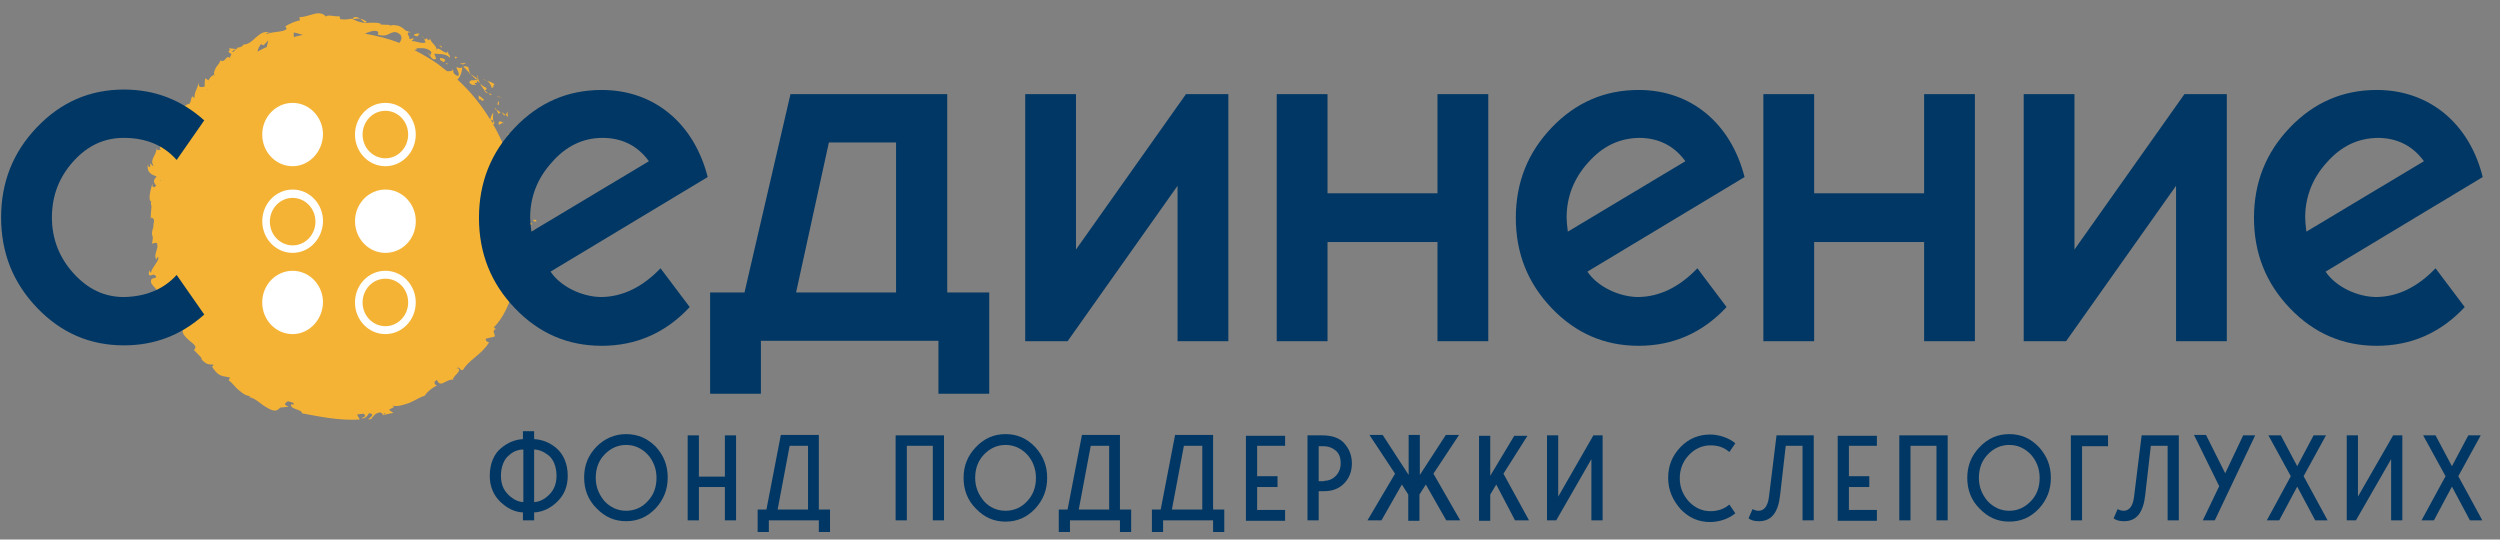 <svg width="139" height="30" viewBox="0 0 139 30" fill="none" xmlns="http://www.w3.org/2000/svg">
<rect x="0" y="0" width="139" height="30" fill="#808080" stroke="none"/>
<g clip-path="url(#clip0_11019_12812)">
<path d="M29.834 12.322C29.79 12.137 29.612 12.253 29.657 12.23C29.634 12.345 29.79 12.299 29.834 12.322Z" fill="#F5B335"/>
<path d="M29.209 10.607L29.032 10.376L29.143 10.584L29.209 10.607Z" fill="#F5B335"/>
<path d="M29.167 10.029C29.056 9.705 28.811 9.311 28.834 9.079C28.611 9.311 29.011 9.612 28.989 9.913L28.945 9.983L29.167 10.029Z" fill="#F5B335"/>
<path d="M29.144 8.221C29.122 8.198 29.122 8.152 29.1 8.06C29.011 8.152 28.945 7.921 29.144 8.268C29.122 8.245 29.122 8.221 29.144 8.221Z" fill="#F5B335"/>
<path d="M29.144 8.219C29.186 8.09 29.207 8.37 29.144 8.219V8.219Z" fill="#F5B335"/>
<path d="M28.988 7.458C28.833 7.273 28.811 7.342 28.766 7.504L28.944 7.666C28.988 7.596 28.922 7.411 28.988 7.458Z" fill="#F5B335"/>
<path d="M28.523 7.411L28.613 7.504C28.613 7.457 28.613 7.434 28.523 7.411Z" fill="#F5B335"/>
<path d="M28.679 7.573C28.59 7.596 28.679 7.596 28.79 7.665L28.612 7.48C28.568 7.526 28.501 7.573 28.679 7.573Z" fill="#F5B335"/>
<path d="M28.653 7.944C28.831 8.314 28.986 8.198 28.809 7.805C28.809 7.967 28.809 8.129 28.653 7.944Z" fill="#F5B335"/>
<path d="M28.545 9.079L28.523 9.241L28.634 9.356C28.567 9.31 28.612 9.033 28.545 9.079Z" fill="#F5B335"/>
<path d="M28.253 6.184C28.208 6.207 28.164 6.322 28.12 6.392L28.253 6.507C28.231 6.415 28.186 6.253 28.253 6.184Z" fill="#F5B335"/>
<path d="M28.098 6.391L27.898 6.229C28.009 6.438 28.054 6.438 28.098 6.391Z" fill="#F5B335"/>
<path d="M28.209 7.434L28.231 7.503L28.586 7.758L28.209 7.434Z" fill="#F5B335"/>
<path d="M27.922 5.418L27.611 5.349L27.722 5.395L27.922 5.418Z" fill="#F5B335"/>
<path d="M27.343 4.885C27.498 4.885 27.387 4.654 27.52 4.7C27.387 4.584 27.232 4.538 27.076 4.492C27.187 4.561 27.276 4.677 27.343 4.885Z" fill="#F5B335"/>
<path d="M26.831 4.422C26.898 4.445 26.986 4.469 27.075 4.492C26.986 4.445 26.92 4.422 26.831 4.422Z" fill="#F5B335"/>
<path d="M27.721 5.604L27.654 5.789C27.677 5.813 27.699 5.836 27.699 5.859C27.721 5.836 27.765 5.743 27.721 5.604Z" fill="#F5B335"/>
<path d="M27.654 5.789C27.587 5.697 27.565 5.651 27.543 5.604C27.543 5.628 27.587 5.697 27.654 5.789Z" fill="#F5B335"/>
<path d="M27.721 5.882C27.7 5.882 27.7 5.903 27.721 5.882V5.882Z" fill="#F5B335"/>
<path d="M28.076 6.878C27.921 6.809 27.699 6.601 27.721 6.924C27.876 6.947 27.854 6.762 28.076 6.878Z" fill="#F5B335"/>
<path d="M27.855 6.276C27.855 6.276 27.633 6.091 27.611 6.114L27.722 6.345C27.744 6.322 27.788 6.229 27.855 6.276Z" fill="#F5B335"/>
<path d="M27.501 6.044L27.612 6.113L27.567 6.021L27.501 6.044Z" fill="#F5B335"/>
<path d="M27.009 4.862C26.876 4.816 26.809 4.746 26.698 4.654C26.765 4.793 26.854 4.908 26.942 5.024C27.009 4.978 27.12 4.978 27.009 4.862Z" fill="#F5B335"/>
<path d="M27.321 5.303C27.3 5.323 27.3 5.323 27.321 5.303V5.303Z" fill="#F5B335"/>
<path d="M26.942 5.048C26.987 5.14 27.053 5.163 27.142 5.187C27.076 5.14 27.009 5.071 26.942 5.001C26.942 5.001 26.92 5.025 26.942 5.048Z" fill="#F5B335"/>
<path d="M26.52 4.191C26.543 4.26 26.566 4.329 26.588 4.399C26.588 4.306 26.566 4.167 26.52 4.191Z" fill="#F5B335"/>
<path d="M27.32 5.233C27.276 5.21 27.209 5.187 27.165 5.187C27.209 5.233 27.253 5.279 27.32 5.303C27.298 5.279 27.298 5.256 27.32 5.233Z" fill="#F5B335"/>
<path d="M26.075 4.074L26.164 4.121C26.098 4.028 26.075 3.912 26.031 3.727C25.854 3.658 25.787 3.681 25.765 3.704L26.12 4.074H26.075Z" fill="#F5B335"/>
<path d="M26.498 4.445C26.343 4.491 26.099 4.399 26.099 4.607C26.321 4.815 26.343 4.653 26.498 4.746C26.166 4.422 26.654 4.792 26.498 4.445C26.565 4.514 26.632 4.584 26.698 4.63C26.654 4.561 26.61 4.468 26.587 4.376C26.587 4.376 26.587 4.376 26.587 4.399C26.587 4.422 26.587 4.445 26.565 4.422C26.543 4.445 26.521 4.445 26.498 4.445C26.432 4.306 26.521 4.399 26.565 4.422C26.565 4.422 26.587 4.422 26.587 4.399L26.166 4.121C26.232 4.214 26.343 4.283 26.498 4.445Z" fill="#F5B335"/>
<path d="M27.477 6.274L27.499 6.252C27.499 6.231 27.499 6.252 27.477 6.274Z" fill="#F5B335"/>
<path d="M26.632 5.557L26.698 5.488C26.809 5.673 26.854 5.58 26.92 5.557C26.92 5.557 26.854 5.488 26.765 5.418C26.676 5.349 26.609 5.303 26.609 5.303L26.632 5.557Z" fill="#F5B335"/>
<path d="M25.92 3.496C25.92 3.496 25.831 3.496 25.743 3.519C25.654 3.519 25.565 3.542 25.565 3.542L25.743 3.589L25.92 3.496Z" fill="#F5B335"/>
<path d="M25.432 3.172L25.277 3.149L25.321 3.265L25.432 3.172Z" fill="#F5B335"/>
<path d="M12.758 2.754L12.891 2.87C12.979 2.778 13.068 2.754 13.157 2.731C12.935 2.708 12.646 2.639 12.758 2.754Z" fill="#F5B335"/>
<path d="M20.385 1.202C20.252 1.11 20.141 1.064 20.03 1.041C20.186 1.179 20.319 1.341 20.385 1.202Z" fill="#F5B335"/>
<path d="M9.446 17.72C9.514 17.767 9.559 17.79 9.581 17.767C9.536 17.697 9.469 17.673 9.446 17.72Z" fill="#F5B335"/>
<path d="M20.026 1.04C19.893 0.948 19.738 0.902 19.605 1.017C19.627 1.04 19.649 1.04 19.671 1.064C19.782 1.04 19.893 1.017 20.026 1.04Z" fill="#F5B335"/>
<path d="M29.323 13.989C29.346 13.943 29.346 13.897 29.346 13.781C29.346 13.851 29.346 13.92 29.323 13.989Z" fill="#F5B335"/>
<path d="M23.541 2.06C23.562 2.06 23.645 2.103 23.541 2.06V2.06Z" fill="#F5B335"/>
<path d="M23.738 2.894C23.717 2.894 23.695 2.915 23.674 2.937C23.674 2.915 23.717 2.915 23.738 2.894Z" fill="#F5B335"/>
<path d="M23.673 2.221C23.651 2.175 23.607 2.152 23.562 2.106C23.562 2.129 23.607 2.152 23.673 2.221Z" fill="#F5B335"/>
<path d="M23.674 2.129C23.697 2.152 23.741 2.175 23.763 2.199C23.785 2.175 23.785 2.152 23.674 2.129Z" fill="#F5B335"/>
<path d="M23.407 2.014C23.474 2.037 23.518 2.083 23.563 2.106C23.54 2.083 23.54 2.083 23.54 2.06C23.518 2.06 23.474 2.037 23.407 2.014Z" fill="#F5B335"/>
<path d="M29.323 13.99C29.279 14.082 29.167 13.966 29.078 13.966C29.078 13.966 29.167 13.828 29.256 13.665C29.301 13.596 29.345 13.526 29.367 13.457C29.39 13.411 29.412 13.364 29.412 13.364C29.167 13.225 29.434 12.669 29.19 12.6L29.212 12.808C29.101 12.692 28.967 12.739 28.812 12.831C28.812 12.646 28.834 12.461 28.834 12.275C28.834 10.306 28.323 8.476 27.411 6.901C27.455 6.924 27.5 6.901 27.478 6.762L27.433 6.739C27.389 6.577 27.411 6.345 27.433 6.253C27.344 6.368 27.3 6.461 27.255 6.646C26.744 5.812 26.144 5.071 25.432 4.422C25.588 4.283 25.699 3.982 25.699 3.728C25.655 3.774 25.61 3.82 25.366 3.728C25.388 3.843 25.654 4.237 25.41 4.214C25.121 4.052 25.254 4.005 25.165 3.843C25.165 3.982 25.01 3.959 24.854 3.959C24.676 3.82 24.498 3.681 24.321 3.542C23.92 3.264 23.476 3.009 23.031 2.778C23.12 2.755 23.231 2.778 23.142 2.685C23.387 2.685 23.742 2.616 23.987 2.894L23.92 3.125C23.943 3.056 23.809 2.894 23.698 2.894C23.876 2.87 23.965 3.45 24.254 3.264L24.143 2.986C24.41 3.009 24.81 2.963 25.01 3.218C25.032 2.94 24.943 3.195 24.899 2.824C24.876 3.218 24.232 2.384 24.298 2.847C24.254 2.453 24.032 2.5 23.898 2.129C23.876 2.199 23.92 2.314 23.698 2.152C23.676 2.175 23.631 2.175 23.609 2.199C23.609 2.199 23.609 2.199 23.587 2.175V2.199C23.565 2.199 23.565 2.199 23.587 2.199C23.631 2.268 23.654 2.314 23.654 2.361C23.453 2.453 23.098 2.268 22.942 2.291C22.831 2.199 23.031 2.245 22.987 2.129C22.987 2.129 22.92 2.129 22.875 2.152C22.809 2.175 22.764 2.175 22.764 2.175C22.809 2.013 22.475 1.758 22.853 1.805L22.542 1.689C22.386 1.527 22.142 1.388 21.964 1.411C21.831 1.342 21.541 1.504 21.697 1.388L21.163 1.365V1.318C20.919 1.226 20.652 1.272 20.385 1.272C20.119 1.272 19.852 1.203 19.563 1.04C19.385 1.064 19.207 1.11 18.918 1.064L18.873 0.901C18.651 0.948 18.206 0.786 18.118 0.925C17.984 0.739 17.717 0.693 17.428 0.786C17.139 0.855 16.85 0.971 16.65 0.948L16.672 1.133C16.406 1.179 16.161 1.295 15.872 1.457L15.939 1.619C15.694 1.805 15.227 1.735 14.805 1.897C14.805 1.828 14.916 1.805 15.005 1.805C14.849 1.758 14.694 1.782 14.582 1.828C14.449 1.897 14.338 1.99 14.227 2.083C14.005 2.291 13.804 2.477 13.538 2.477C13.471 2.592 13.382 2.616 13.293 2.639L13.315 2.616C13.293 2.616 13.293 2.639 13.271 2.639C13.204 2.639 13.137 2.639 13.071 2.639C13.137 2.639 13.204 2.662 13.248 2.639C13.182 2.685 13.071 2.778 12.96 2.894L12.804 2.778L12.782 2.801C12.626 2.824 12.737 2.94 12.871 3.009C12.826 3.079 12.804 3.148 12.782 3.218C12.537 3.033 12.559 3.519 12.248 3.357C12.248 3.45 12.137 3.589 12.026 3.728C11.937 3.89 11.848 4.052 11.937 4.214C11.915 4.191 11.87 4.191 11.915 4.144C11.781 4.214 11.648 4.307 11.603 4.469L11.403 4.353C11.403 4.353 11.403 4.469 11.381 4.585C11.381 4.7 11.381 4.816 11.381 4.816C11.159 4.863 11.025 4.886 11.047 4.585C10.914 5.141 10.847 4.955 10.803 5.465L10.692 5.349C10.603 5.465 10.625 5.789 10.469 5.789C10.025 5.882 9.536 7.133 8.98 7.828C9.224 7.851 9.135 7.92 9.024 8.013C8.935 8.106 8.802 8.222 8.958 8.314C8.846 8.314 8.757 8.43 8.713 8.245C8.669 8.708 8.313 8.847 8.535 9.218C8.424 9.241 8.424 9.079 8.335 9.102C8.357 9.148 8.38 9.264 8.313 9.287C8.246 9.31 8.246 9.194 8.224 9.125C8.135 9.588 8.424 9.704 8.713 9.82C8.513 10.005 8.513 10.121 8.691 10.33C8.58 10.399 8.468 10.515 8.468 10.214C8.424 10.376 8.179 11.164 8.424 11.21C8.357 11.256 8.402 11.418 8.424 11.465C8.402 11.812 8.38 11.835 8.38 12.183L8.424 12.09C8.691 12.229 8.491 12.368 8.535 12.646H8.513C8.335 13.295 8.602 12.901 8.446 13.55L8.624 13.503C8.669 13.503 8.713 13.503 8.735 13.526C8.735 13.596 8.757 13.665 8.757 13.735C8.713 13.943 8.557 14.221 8.691 14.43L8.78 14.268C8.935 14.43 8.402 14.916 8.402 15.148C8.38 15.194 8.335 15.102 8.291 15.032C8.202 15.634 8.535 15.032 8.691 15.403C8.602 15.519 8.357 15.403 8.402 15.681C8.357 15.843 9.047 16.283 8.958 16.723C9.002 16.607 9.069 16.491 9.224 16.631C9.38 16.862 9.202 17.511 9.602 17.58C9.602 17.627 9.58 17.65 9.558 17.673C9.736 17.812 10.025 18.206 10.225 18.229C10.025 18.484 10.291 18.715 10.514 18.924C10.758 19.132 11.003 19.271 10.781 19.457L11.225 19.92L11.181 19.943C11.448 20.291 11.648 20.267 11.848 20.267C11.892 20.36 11.803 20.36 11.781 20.383C12.137 20.893 12.226 20.893 12.782 20.985L12.715 21.171C12.804 21.171 12.937 21.356 13.137 21.565C13.338 21.75 13.604 22.005 13.915 22.028C13.893 22.051 13.871 22.074 13.827 22.074C14.182 22.121 14.471 22.445 14.783 22.63C15.094 22.816 15.361 22.955 15.583 22.653C15.583 22.677 16.05 22.607 16.05 22.607C15.672 22.468 15.916 22.398 16.005 22.306C16.117 22.329 16.206 22.375 16.317 22.399C16.339 22.468 16.339 22.514 16.228 22.491L16.206 22.445C16.028 22.769 16.828 22.746 16.784 22.978C17.873 23.186 18.94 23.395 20.007 23.325L19.852 23.047L20.207 23.001C20.319 23.047 20.363 23.209 20.096 23.233C20.252 23.372 20.519 23.024 20.497 22.978C21.008 23.001 20.363 23.348 20.497 23.325L20.697 23.279L20.652 23.256C20.808 23.117 20.808 23.001 21.097 22.931C21.297 22.931 21.23 23.07 21.319 23.07C21.319 23.094 21.341 23.093 21.43 23.047L21.875 22.955L21.63 22.793C21.808 22.63 22.053 22.677 21.764 22.514C21.964 22.653 22.364 22.538 22.764 22.399C23.142 22.236 23.476 22.005 23.587 22.028C23.765 21.773 23.987 21.588 24.298 21.426C24.209 21.426 24.032 21.24 24.298 21.125C24.387 21.379 24.543 21.356 24.699 21.264C24.854 21.194 25.054 21.055 25.254 21.125C25.099 21.101 25.254 20.939 25.388 20.8C25.521 20.661 25.632 20.476 25.388 20.476C25.588 20.337 25.521 20.615 25.743 20.569C26.055 20.013 26.788 19.712 27.189 19.04C27.144 18.993 26.988 19.017 27.011 18.831L27.5 18.715C27.567 18.576 27.277 18.391 27.611 18.275C27.544 18.275 27.455 18.275 27.478 18.183C27.989 17.65 28.3 16.932 28.523 16.213C28.634 15.843 28.767 15.495 28.878 15.125C29.012 14.754 29.167 14.407 29.367 14.059C29.301 14.291 29.323 14.152 29.323 13.99ZM27.433 6.762C27.433 6.808 27.411 6.832 27.389 6.832C27.344 6.762 27.322 6.716 27.278 6.646C27.322 6.67 27.411 6.669 27.433 6.762ZM22.364 1.712C22.209 1.596 22.253 1.643 22.364 1.712V1.712ZM20.808 1.712C21.208 1.712 20.941 1.944 21.008 1.921C21.341 2.036 21.541 1.944 21.697 1.851C21.875 1.782 22.031 1.712 22.275 1.944C22.386 2.152 22.275 2.268 22.209 2.384C21.608 2.152 20.963 1.99 20.296 1.874C20.43 1.805 20.608 1.735 20.808 1.712ZM16.339 1.805C16.361 1.805 16.65 1.874 16.85 1.944C16.806 1.944 16.761 1.967 16.717 1.967C16.584 1.99 16.45 2.036 16.339 2.06C16.339 1.967 16.317 1.874 16.339 1.805ZM14.516 2.453L14.649 2.523C14.649 2.523 14.716 2.453 14.783 2.384C14.849 2.314 14.916 2.245 14.916 2.245C14.894 2.338 14.872 2.477 14.827 2.616C14.649 2.685 14.494 2.778 14.316 2.87C14.36 2.685 14.427 2.546 14.516 2.453ZM11.537 4.978L11.514 5.002C11.514 4.955 11.492 4.932 11.492 4.932C11.492 4.955 11.514 4.955 11.537 4.978ZM8.935 10.005C8.935 10.028 8.913 10.075 8.913 10.098C8.913 10.052 8.913 10.005 8.913 10.005H8.935ZM21.386 23.047L21.297 23.024C21.453 22.931 21.43 22.978 21.386 23.047Z" fill="#F5B335"/>
<path d="M24.542 2.662C24.564 2.616 24.542 2.546 24.609 2.593L24.365 2.5C24.476 2.546 24.498 2.593 24.542 2.662Z" fill="#F5B335"/>
<path d="M24.477 3.218C24.41 3.357 24.566 3.38 24.699 3.473C24.699 3.473 24.677 3.473 24.677 3.45C24.854 3.311 24.677 3.241 24.477 3.218Z" fill="#F5B335"/>
<path d="M24.743 3.496C24.788 3.519 24.832 3.543 24.855 3.59C24.945 3.519 24.832 3.519 24.743 3.496Z" fill="#F5B335"/>
<path d="M23.163 2.013C23.23 2.082 23.296 1.851 23.296 1.921C23.451 1.782 22.719 1.921 23.163 2.013Z" fill="#F5B335"/>
<path d="M29.633 12.97L29.722 12.739L29.588 12.878L29.633 12.97Z" fill="#F5B335"/>
<path d="M29.612 12.46L29.39 12.322C29.39 12.368 29.412 12.484 29.368 12.507L29.612 12.46Z" fill="#F5B335"/>
<path d="M17.736 7.481C17.736 8.338 17.069 9.009 16.268 9.009C15.446 9.009 14.779 8.315 14.779 7.481C14.779 6.623 15.446 5.952 16.268 5.952C17.069 5.952 17.736 6.623 17.736 7.481Z" fill="white"/>
<path d="M16.269 9.241C15.336 9.241 14.58 8.454 14.58 7.481C14.58 6.508 15.336 5.72 16.269 5.72C17.203 5.72 17.959 6.508 17.959 7.481C17.937 8.454 17.181 9.241 16.269 9.241ZM16.269 6.16C15.558 6.16 15.002 6.763 15.002 7.481C15.002 8.222 15.58 8.801 16.269 8.801C16.981 8.801 17.537 8.199 17.537 7.481C17.537 6.763 16.959 6.16 16.269 6.16Z" fill="white"/>
<path d="M16.271 14.06C15.338 14.06 14.582 13.272 14.582 12.299C14.582 11.326 15.338 10.539 16.271 10.539C17.205 10.539 17.961 11.326 17.961 12.299C17.939 13.295 17.183 14.06 16.271 14.06ZM16.271 11.002C15.56 11.002 15.004 11.604 15.004 12.322C15.004 13.063 15.582 13.643 16.271 13.643C16.983 13.643 17.539 13.04 17.539 12.322C17.539 11.581 16.96 11.002 16.271 11.002Z" fill="white"/>
<path d="M21.427 9.241C20.493 9.241 19.737 8.453 19.737 7.48C19.737 6.507 20.493 5.72 21.427 5.72C22.36 5.72 23.116 6.507 23.116 7.48C23.116 8.453 22.36 9.241 21.427 9.241ZM21.427 6.16C20.715 6.16 20.159 6.762 20.159 7.48C20.159 8.222 20.737 8.801 21.427 8.801C22.138 8.801 22.694 8.198 22.694 7.48C22.694 6.762 22.138 6.16 21.427 6.16Z" fill="white"/>
<path d="M22.917 12.322C22.917 13.18 22.25 13.851 21.45 13.851C20.627 13.851 19.982 13.156 19.982 12.322C19.982 11.465 20.649 10.793 21.45 10.793C22.25 10.77 22.917 11.465 22.917 12.322Z" fill="white"/>
<path d="M21.428 14.06C20.495 14.06 19.739 13.272 19.739 12.299C19.739 11.326 20.495 10.539 21.428 10.539C22.362 10.539 23.118 11.326 23.118 12.299C23.118 13.295 22.362 14.06 21.428 14.06ZM21.428 11.002C20.717 11.002 20.161 11.604 20.161 12.322C20.161 13.063 20.739 13.643 21.428 13.643C22.14 13.643 22.696 13.04 22.696 12.322C22.696 11.581 22.14 11.002 21.428 11.002Z" fill="white"/>
<path d="M17.736 16.817C17.736 17.674 17.069 18.369 16.268 18.369C15.446 18.369 14.779 17.674 14.779 16.817C14.779 15.959 15.446 15.288 16.268 15.288C17.069 15.288 17.736 15.959 17.736 16.817Z" fill="white"/>
<path d="M16.269 18.577C15.336 18.577 14.58 17.789 14.58 16.816C14.58 15.843 15.336 15.056 16.269 15.056C17.203 15.056 17.959 15.843 17.959 16.816C17.937 17.789 17.181 18.577 16.269 18.577ZM16.269 15.496C15.558 15.496 15.002 16.098 15.002 16.816C15.002 17.558 15.58 18.137 16.269 18.137C16.981 18.137 17.537 17.534 17.537 16.816C17.537 16.075 16.959 15.496 16.269 15.496Z" fill="white"/>
<path d="M21.427 18.576C20.493 18.576 19.737 17.789 19.737 16.816C19.737 15.843 20.493 15.055 21.427 15.055C22.36 15.055 23.116 15.843 23.116 16.816C23.116 17.789 22.36 18.576 21.427 18.576ZM21.427 15.495C20.715 15.495 20.159 16.098 20.159 16.816C20.159 17.557 20.737 18.136 21.427 18.136C22.138 18.136 22.694 17.534 22.694 16.816C22.694 16.075 22.138 15.495 21.427 15.495Z" fill="white"/>
<path d="M29.698 24.415C30.142 24.438 30.565 24.6 30.943 24.924C31.321 25.249 31.566 25.782 31.566 26.453C31.566 27.056 31.365 27.519 30.987 27.89C30.609 28.26 30.165 28.469 29.698 28.492V28.932H29.075V28.492C28.608 28.469 28.186 28.26 27.808 27.89C27.43 27.519 27.23 27.032 27.23 26.453C27.23 25.782 27.474 25.226 27.852 24.924C28.23 24.6 28.653 24.438 29.075 24.415V23.975H29.698V24.415ZM29.075 24.994C28.831 24.994 28.542 25.087 28.297 25.318C28.03 25.527 27.852 25.944 27.852 26.453C27.852 26.893 27.986 27.241 28.275 27.519C28.542 27.774 28.831 27.913 29.098 27.913V24.994H29.075ZM29.698 27.913C29.965 27.913 30.254 27.774 30.52 27.519C30.787 27.264 30.943 26.917 30.943 26.453C30.943 25.944 30.765 25.527 30.498 25.318C30.232 25.11 29.965 24.994 29.698 24.994V27.913Z" fill="#003764"/>
<path d="M34.812 24.137C35.457 24.137 35.991 24.368 36.458 24.832C36.902 25.318 37.125 25.874 37.125 26.546C37.125 27.218 36.902 27.774 36.458 28.26C35.991 28.747 35.457 28.978 34.812 28.978C34.168 28.978 33.634 28.747 33.167 28.26C32.7 27.797 32.478 27.218 32.478 26.546C32.478 25.874 32.7 25.318 33.167 24.832C33.634 24.368 34.19 24.137 34.812 24.137ZM34.812 28.399C35.279 28.399 35.702 28.214 36.013 27.866C36.347 27.519 36.502 27.079 36.502 26.569C36.502 26.059 36.324 25.619 36.013 25.272C35.68 24.924 35.279 24.739 34.812 24.739C34.346 24.739 33.945 24.924 33.612 25.272C33.278 25.619 33.123 26.059 33.123 26.569C33.123 27.079 33.301 27.496 33.612 27.866C33.945 28.214 34.346 28.399 34.812 28.399Z" fill="#003764"/>
<path d="M40.303 24.206H40.925V28.932H40.303V27.079H38.858V28.932H38.235V24.206H38.858V26.5H40.303V24.206Z" fill="#003764"/>
<path d="M45.527 28.33H46.149V29.581H45.527V28.932H42.748V29.581H42.125V28.33H42.614L43.414 24.183H45.527V28.33ZM43.237 28.33H44.926V24.785H43.904L43.237 28.33Z" fill="#003764"/>
<path d="M52.487 24.206V28.932H51.865V24.786H50.42V28.932H49.797V24.206H52.487Z" fill="#003764"/>
<path d="M55.91 24.137C56.554 24.137 57.088 24.368 57.555 24.855C58 25.341 58.222 25.897 58.222 26.569C58.222 27.241 58 27.797 57.555 28.283C57.088 28.77 56.554 29.002 55.91 29.002C55.265 29.002 54.731 28.77 54.264 28.283C53.798 27.82 53.575 27.241 53.575 26.569C53.575 25.897 53.798 25.341 54.264 24.855C54.731 24.368 55.265 24.137 55.91 24.137ZM55.91 28.399C56.377 28.399 56.799 28.214 57.11 27.866C57.444 27.519 57.599 27.079 57.599 26.569C57.599 26.059 57.422 25.619 57.11 25.272C56.777 24.924 56.377 24.739 55.91 24.739C55.443 24.739 55.042 24.924 54.709 25.272C54.376 25.619 54.22 26.059 54.22 26.569C54.22 27.079 54.398 27.496 54.709 27.866C55.02 28.214 55.443 28.399 55.91 28.399Z" fill="#003764"/>
<path d="M62.269 28.33H62.892V29.581H62.269V28.932H59.49V29.581H58.868V28.33H59.357L60.157 24.183H62.269V28.33ZM59.979 28.33H61.669V24.785H60.646L59.979 28.33Z" fill="#003764"/>
<path d="M67.448 28.33H68.07V29.581H67.448V28.932H64.668V29.581H64.046V28.33H64.535L65.335 24.183H67.448V28.33ZM65.158 28.33H66.847V24.785H65.825L65.158 28.33Z" fill="#003764"/>
<path d="M71.452 24.786H69.896V26.477H71.03V27.079H69.896V28.353H71.452V28.956H69.273V24.23H71.452V24.786Z" fill="#003764"/>
<path d="M73.519 24.206C74.053 24.206 74.475 24.346 74.742 24.647C75.009 24.948 75.165 25.318 75.165 25.759C75.165 26.199 75.031 26.569 74.742 26.87C74.453 27.172 74.075 27.311 73.608 27.311H73.319V28.932H72.697V24.206H73.519ZM73.631 26.732C73.875 26.732 74.097 26.639 74.275 26.453C74.453 26.268 74.542 26.037 74.542 25.759C74.542 25.434 74.453 25.203 74.253 25.04C74.053 24.878 73.831 24.809 73.586 24.809H73.319V26.755H73.631V26.732Z" fill="#003764"/>
<path d="M81.189 28.932H80.411L79.277 26.94L78.921 27.496V28.955H78.299V27.496L77.943 26.94L76.809 28.932H76.031L77.565 26.337L76.142 24.183H76.876L78.321 26.407V24.183H78.943V26.407L80.388 24.183H81.122L79.699 26.337L81.189 28.932Z" fill="#003764"/>
<path d="M85.014 28.932H84.236L83.192 26.94L82.858 27.496V28.956H82.235V24.23H82.858V26.454L84.192 24.23H84.926L83.592 26.338L85.014 28.932Z" fill="#003764"/>
<path d="M86.014 28.932V24.206H86.637V27.612L88.593 24.206H89.105V28.932H88.482V25.527L86.526 28.932H86.014Z" fill="#003764"/>
<path d="M92.75 26.569C92.75 25.898 92.972 25.341 93.439 24.855C93.884 24.392 94.44 24.16 95.084 24.16C95.573 24.16 96.129 24.345 96.485 24.647L96.152 25.133C95.863 24.878 95.529 24.762 95.107 24.762C94.64 24.762 94.24 24.948 93.906 25.295C93.573 25.643 93.395 26.083 93.395 26.592C93.395 27.102 93.573 27.519 93.906 27.89C94.24 28.237 94.64 28.422 95.107 28.422C95.529 28.422 95.885 28.284 96.152 28.052L96.485 28.538C96.129 28.839 95.596 29.025 95.084 29.025C94.44 29.025 93.906 28.793 93.439 28.307C92.995 27.797 92.75 27.241 92.75 26.569Z" fill="#003764"/>
<path d="M98.775 24.206H100.844V28.932H100.221V24.786H99.287L98.976 27.519C98.865 28.515 98.487 28.979 97.797 28.979C97.553 28.979 97.353 28.932 97.219 28.816L97.442 28.307C97.531 28.353 97.642 28.399 97.775 28.399C98.086 28.399 98.287 28.145 98.353 27.635L98.775 24.206Z" fill="#003764"/>
<path d="M104.355 24.786H102.799V26.477H103.933V27.079H102.799V28.353H104.355V28.956H102.177V24.23H104.355V24.786Z" fill="#003764"/>
<path d="M108.291 24.206V28.932H107.668V24.786H106.224V28.932H105.601V24.206H108.291Z" fill="#003764"/>
<path d="M111.716 24.137C112.36 24.137 112.894 24.368 113.361 24.855C113.806 25.341 114.028 25.897 114.028 26.569C114.028 27.241 113.806 27.797 113.361 28.283C112.894 28.77 112.36 29.002 111.716 29.002C111.07 29.002 110.537 28.77 110.07 28.283C109.603 27.82 109.38 27.241 109.38 26.569C109.38 25.897 109.603 25.341 110.07 24.855C110.537 24.368 111.07 24.137 111.716 24.137ZM111.716 28.399C112.182 28.399 112.582 28.214 112.916 27.866C113.25 27.519 113.405 27.079 113.405 26.569C113.405 26.059 113.227 25.619 112.916 25.272C112.582 24.924 112.182 24.739 111.716 24.739C111.248 24.739 110.848 24.924 110.514 25.272C110.182 25.619 110.026 26.059 110.026 26.569C110.026 27.079 110.203 27.496 110.514 27.866C110.848 28.214 111.248 28.399 111.716 28.399Z" fill="#003764"/>
<path d="M115.762 24.786V28.932H115.14V24.206H117.207V24.809H115.762V24.786Z" fill="#003764"/>
<path d="M119.075 24.206H121.142V28.932H120.52V24.786H119.587L119.275 27.519C119.164 28.515 118.785 28.979 118.096 28.979C117.852 28.979 117.652 28.932 117.519 28.816L117.741 28.307C117.83 28.353 117.941 28.399 118.075 28.399C118.385 28.399 118.586 28.145 118.652 27.635L119.075 24.206Z" fill="#003764"/>
<path d="M124.721 24.206H125.388L123.142 28.932H122.476L123.387 27.032L121.986 24.183H122.654L123.721 26.314L124.721 24.206Z" fill="#003764"/>
<path d="M126.035 28.932L127.369 26.477L126.124 24.206H126.814L127.725 25.921L128.636 24.206H129.325L128.08 26.477L129.415 28.932H128.725L127.725 27.056L126.724 28.932H126.035Z" fill="#003764"/>
<path d="M130.479 28.932V24.206H131.102V27.612L133.058 24.206H133.57V28.932H132.947V25.527L130.99 28.932H130.479Z" fill="#003764"/>
<path d="M134.637 28.932L135.972 26.477L134.727 24.206H135.416L136.327 25.921L137.238 24.206H137.928L136.682 26.477L138.017 28.932H137.328L136.327 27.056L135.326 28.932H134.637Z" fill="#003764"/>
<path d="M9.822 15.287L11.356 17.488C10.089 18.623 8.622 19.202 6.888 19.202C4.998 19.202 3.397 18.507 2.063 17.117C0.729 15.727 0.062 14.06 0.062 12.091C0.062 10.122 0.729 8.454 2.063 7.064C3.397 5.674 4.998 4.979 6.888 4.979C8.622 4.979 10.089 5.558 11.356 6.693L9.822 8.894C9.089 8.06 8.088 7.666 6.888 7.666C5.798 7.666 4.887 8.083 4.086 8.963C3.286 9.844 2.886 10.886 2.886 12.091C2.886 13.295 3.308 14.338 4.086 15.195C4.887 16.075 5.798 16.515 6.888 16.515C8.088 16.492 9.089 16.098 9.822 15.287Z" fill="#003764"/>
<path d="M36.725 14.917L38.348 17.072C37.014 18.508 35.368 19.226 33.456 19.226C31.567 19.226 29.966 18.531 28.632 17.141C27.298 15.751 26.631 14.083 26.631 12.114C26.631 10.145 27.298 8.477 28.632 7.087C29.966 5.697 31.567 5.002 33.456 5.002C36.391 5.002 38.592 6.879 39.348 9.844L30.61 15.102C31.166 15.936 32.367 16.515 33.456 16.515C34.612 16.492 35.702 15.983 36.725 14.917ZM30.677 9.033C29.877 9.913 29.477 10.956 29.477 12.091C29.477 12.253 29.499 12.531 29.543 12.879L36.08 8.964C35.457 8.107 34.59 7.666 33.501 7.666C32.411 7.666 31.456 8.13 30.677 9.033Z" fill="#003764"/>
<path d="M52.644 16.26H55.001V21.89H52.177V18.948H42.306V21.89H39.482V16.26H41.394L43.951 5.234H52.666V16.26H52.644ZM44.262 16.26H49.821V7.921H46.086L44.262 16.26Z" fill="#003764"/>
<path d="M59.825 5.234V13.874L65.939 5.234H68.296V18.971H65.472V10.33L59.358 18.971H57.002V5.234H59.825Z" fill="#003764"/>
<path d="M79.924 5.234H82.748V18.971H79.924V13.457H73.81V18.971H70.986V5.234H73.81V10.747H79.924V5.234Z" fill="#003764"/>
<path d="M94.374 14.917L95.997 17.072C94.663 18.508 93.018 19.226 91.106 19.226C89.216 19.226 87.615 18.531 86.281 17.141C84.947 15.751 84.28 14.083 84.28 12.114C84.28 10.145 84.947 8.477 86.281 7.087C87.615 5.697 89.216 5.002 91.106 5.002C94.041 5.002 96.242 6.879 96.998 9.844L88.26 15.102C88.816 15.936 90.016 16.515 91.106 16.515C92.262 16.492 93.351 15.983 94.374 14.917ZM88.304 9.033C87.504 9.913 87.104 10.956 87.104 12.091C87.104 12.253 87.126 12.531 87.171 12.879L93.707 8.964C93.085 8.107 92.218 7.666 91.128 7.666C90.016 7.69 89.105 8.13 88.304 9.033Z" fill="#003764"/>
<path d="M106.981 5.234H109.804V18.971H106.981V13.457H100.867V18.971H98.043V5.234H100.867V10.747H106.981V5.234Z" fill="#003764"/>
<path d="M115.341 5.234V13.874L121.455 5.234H123.811V18.971H120.988V10.33L114.874 18.971H112.518V5.234H115.341Z" fill="#003764"/>
<path d="M135.416 14.917L137.039 17.072C135.705 18.508 134.059 19.226 132.147 19.226C130.258 19.226 128.657 18.531 127.323 17.141C125.988 15.751 125.322 14.083 125.322 12.114C125.322 10.145 125.988 8.477 127.323 7.087C128.657 5.697 130.258 5.002 132.147 5.002C135.082 5.002 137.305 6.879 138.039 9.844L129.302 15.102C129.858 15.936 131.058 16.515 132.147 16.515C133.304 16.492 134.393 15.983 135.416 14.917ZM129.368 9.033C128.568 9.913 128.168 10.956 128.168 12.091C128.168 12.253 128.19 12.531 128.234 12.879L134.771 8.964C134.149 8.107 133.281 7.666 132.192 7.666C131.08 7.69 130.168 8.13 129.368 9.033Z" fill="#003764"/>
</g>
<defs>
<clipPath id="clip0_11019_12812">
<rect width="139" height="30" fill="white"/>
</clipPath>
</defs>
</svg>

